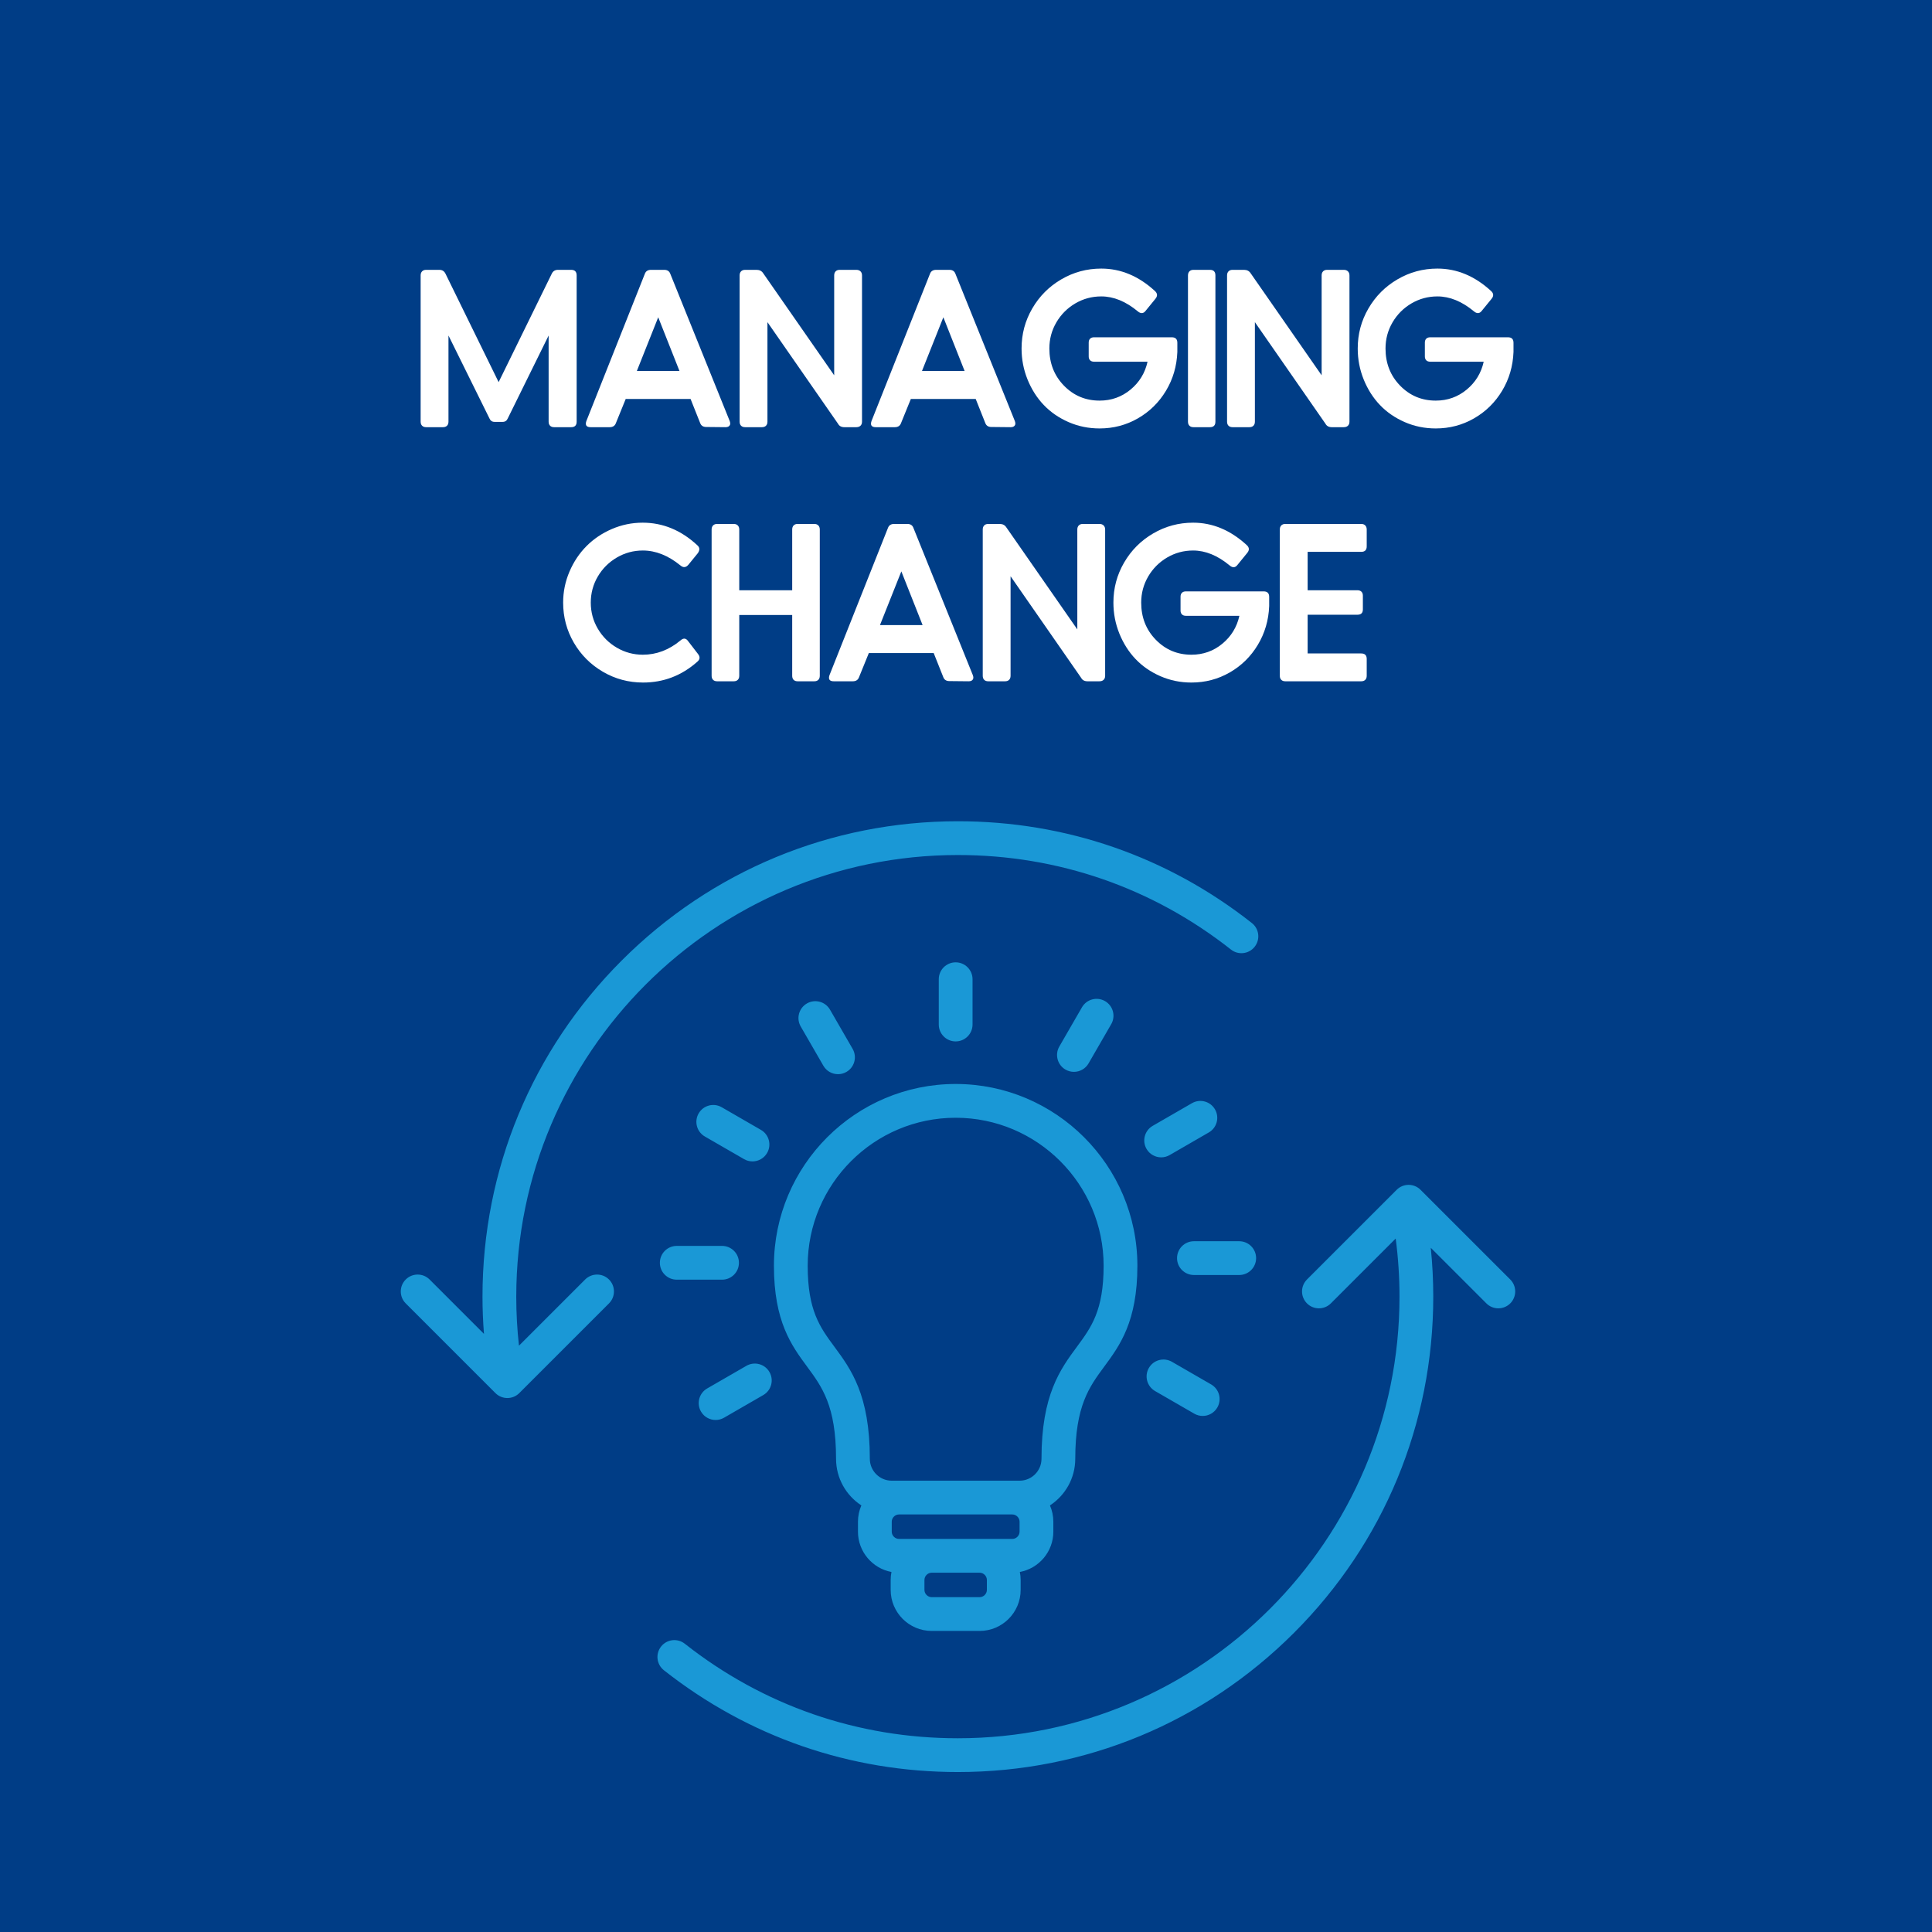 <svg xmlns="http://www.w3.org/2000/svg" xmlns:xlink="http://www.w3.org/1999/xlink" width="1024" zoomAndPan="magnify" viewBox="0 0 768 768" height="1024" preserveAspectRatio="xMidYMid meet" version="1.0"><defs><g/><clipPath id="ce8626c3ca"><path d="M 159 326.004 L 602.664 326.004 L 602.664 704.754 L 159 704.754 Z M 159 326.004 " clip-rule="nonzero"/></clipPath></defs><rect x="-76.8" width="921.6" fill="#ffffff" y="-76.8" height="921.6" fill-opacity="1"/><rect x="-76.8" width="921.6" fill="#003d86" y="-76.8" height="921.6" fill-opacity="1"/><g clip-path="url(#ce8626c3ca)"><path fill="#1a98d6" d="M 427.434 579.891 C 427.434 558.855 433.016 551.285 438.93 543.273 C 445.117 534.891 452.129 525.383 452.129 503.141 C 452.129 463.305 419.723 430.898 379.891 430.898 C 340.055 430.898 307.648 463.305 307.648 503.141 C 307.648 525.383 314.66 534.891 320.848 543.273 C 326.762 551.285 332.344 558.855 332.344 579.891 C 332.344 587.641 336.355 594.473 342.406 598.426 C 341.543 600.414 341.055 602.602 341.055 604.906 L 341.055 608.863 C 341.055 616.832 346.805 623.473 354.371 624.887 C 354.168 625.914 354.055 626.973 354.055 628.059 L 354.055 632.016 C 354.055 641.008 361.371 648.324 370.363 648.324 L 389.414 648.324 C 398.406 648.324 405.723 641.008 405.723 632.016 L 405.723 628.059 C 405.723 626.973 405.609 625.914 405.406 624.887 C 412.973 623.473 418.719 616.832 418.719 608.863 L 418.719 604.906 C 418.719 602.602 418.234 600.414 417.371 598.426 C 423.422 594.473 427.43 587.645 427.43 579.891 Z M 331.648 535.305 C 325.973 527.613 321.07 520.969 321.07 503.141 C 321.07 470.707 347.457 444.324 379.891 444.324 C 412.32 444.324 438.707 470.707 438.707 503.141 C 438.707 520.969 433.805 527.613 428.129 535.305 C 421.512 544.273 414.008 554.438 414.008 579.891 C 414.008 584.691 410.102 588.598 405.301 588.598 L 354.477 588.598 C 349.676 588.598 345.77 584.691 345.77 579.891 C 345.77 554.438 338.27 544.273 331.648 535.305 Z M 405.297 604.906 L 405.297 608.863 C 405.297 610.426 403.977 611.746 402.414 611.746 L 357.367 611.746 C 355.801 611.746 354.48 610.426 354.48 608.863 L 354.48 604.906 C 354.48 603.34 355.801 602.02 357.367 602.02 L 402.414 602.02 C 403.977 602.02 405.297 603.34 405.297 604.906 Z M 392.297 632.016 C 392.297 633.578 390.977 634.898 389.414 634.898 L 370.363 634.898 C 368.801 634.898 367.48 633.578 367.48 632.016 L 367.48 628.059 C 367.48 626.492 368.801 625.172 370.363 625.172 L 389.414 625.172 C 390.977 625.172 392.297 626.492 392.297 628.059 Z M 327.305 423.648 L 318.301 408.055 C 316.449 404.844 317.551 400.738 320.758 398.887 C 323.969 397.035 328.074 398.133 329.93 401.344 L 338.93 416.934 C 340.785 420.145 339.684 424.25 336.473 426.105 C 335.418 426.715 334.262 427.004 333.125 427.004 C 330.805 427.004 328.547 425.801 327.305 423.648 Z M 280.18 451.77 C 276.969 449.918 275.867 445.812 277.723 442.602 C 279.574 439.391 283.68 438.289 286.891 440.145 L 302.484 449.148 C 305.695 451 306.793 455.105 304.941 458.316 C 303.699 460.469 301.441 461.676 299.121 461.676 C 297.984 461.676 296.828 461.387 295.773 460.773 Z M 269.02 495.266 L 287.027 495.266 C 290.734 495.266 293.738 498.273 293.738 501.98 C 293.738 505.688 290.734 508.691 287.027 508.691 L 269.02 508.691 C 265.312 508.691 262.309 505.688 262.309 501.98 C 262.309 498.273 265.312 495.266 269.02 495.266 Z M 278.648 561.109 C 276.797 557.898 277.895 553.793 281.105 551.938 L 296.699 542.938 C 299.91 541.086 304.016 542.184 305.867 545.395 C 307.723 548.602 306.621 552.707 303.41 554.562 L 287.82 563.566 C 286.762 564.176 285.609 564.465 284.469 564.465 C 282.148 564.465 279.895 563.262 278.648 561.109 Z M 456.691 543.785 C 458.543 540.574 462.648 539.477 465.859 541.332 L 481.453 550.332 C 484.664 552.188 485.766 556.293 483.91 559.5 C 482.668 561.656 480.41 562.859 478.09 562.859 C 476.953 562.859 475.797 562.57 474.742 561.957 L 459.148 552.957 C 455.938 551.102 454.84 546.996 456.691 543.785 Z M 492.609 506.836 L 474.605 506.836 C 470.898 506.836 467.891 503.832 467.891 500.125 C 467.891 496.418 470.898 493.41 474.605 493.41 L 492.609 493.41 C 496.316 493.41 499.324 496.418 499.324 500.125 C 499.324 503.832 496.316 506.836 492.609 506.836 Z M 455.762 456.711 C 453.91 453.5 455.008 449.395 458.219 447.539 L 473.812 438.539 C 477.023 436.684 481.129 437.785 482.98 440.996 C 484.836 444.203 483.734 448.309 480.523 450.164 L 464.934 459.168 C 463.875 459.777 462.723 460.066 461.582 460.066 C 459.262 460.066 457.008 458.863 455.762 456.711 Z M 423.551 425.18 C 420.34 423.324 419.242 419.219 421.094 416.008 L 430.098 400.414 C 431.949 397.203 436.055 396.105 439.266 397.957 C 442.477 399.812 443.578 403.918 441.723 407.129 L 432.719 422.723 C 431.477 424.875 429.219 426.078 426.902 426.078 C 425.762 426.078 424.609 425.789 423.551 425.18 Z M 379.887 413.977 C 376.18 413.977 373.176 410.969 373.176 407.262 L 373.176 389.258 C 373.176 385.551 376.18 382.543 379.887 382.543 C 383.594 382.543 386.602 385.551 386.602 389.258 L 386.602 407.262 C 386.602 410.969 383.594 413.977 379.887 413.977 Z M 205.219 515.438 C 205.219 521.945 205.582 528.465 206.297 534.926 L 232.598 508.625 C 235.219 506.004 239.469 506.004 242.09 508.625 C 244.711 511.246 244.711 515.496 242.09 518.117 L 206.43 553.773 C 205.121 555.086 203.402 555.738 201.684 555.738 C 199.969 555.738 198.25 555.086 196.938 553.773 L 161.281 518.117 C 158.66 515.496 158.66 511.246 161.281 508.625 C 163.902 506.004 168.152 506.004 170.773 508.625 L 192.383 530.23 C 192 525.312 191.797 520.371 191.797 515.438 C 191.797 464.961 211.453 417.504 247.148 381.809 C 282.84 346.117 330.297 326.461 380.773 326.461 C 423.637 326.461 464.047 340.453 497.637 366.922 C 500.551 369.219 501.051 373.438 498.754 376.348 C 496.461 379.262 492.238 379.758 489.328 377.465 C 458.129 352.879 420.59 339.883 380.773 339.883 C 283.973 339.883 205.223 418.637 205.223 515.438 Z M 600.352 518.117 C 599.039 519.426 597.32 520.082 595.605 520.082 C 593.887 520.082 592.168 519.426 590.859 518.117 L 568.754 496.012 C 569.414 502.457 569.746 508.945 569.746 515.438 C 569.746 565.914 550.09 613.371 514.398 649.062 C 478.703 684.754 431.246 704.414 380.77 704.414 C 337.91 704.414 297.5 690.422 263.906 663.949 C 260.996 661.656 260.496 657.434 262.789 654.523 C 265.082 651.613 269.305 651.113 272.215 653.406 C 303.418 677.992 340.957 690.988 380.773 690.988 C 477.57 690.988 556.324 612.234 556.324 515.438 C 556.324 507.707 555.812 499.98 554.809 492.344 L 529.035 518.117 C 526.414 520.738 522.164 520.738 519.543 518.117 C 516.922 515.492 516.922 511.242 519.543 508.621 L 554.324 473.84 C 554.449 473.707 554.578 473.574 554.715 473.449 L 555.199 472.965 C 557.82 470.344 562.07 470.344 564.691 472.965 L 600.352 508.621 C 602.973 511.242 602.973 515.496 600.352 518.117 Z M 600.352 518.117 " fill-opacity="1" fill-rule="nonzero"/></g><g fill="#ffffff" fill-opacity="1"><g transform="translate(162.557, 169.812)"><g><path d="M 4.656 -2.188 L 4.656 -60.328 C 4.656 -61.016 4.848 -61.555 5.234 -61.953 C 5.617 -62.348 6.156 -62.547 6.844 -62.547 L 12.094 -62.547 C 13.219 -62.547 14.031 -62.035 14.531 -61.016 L 35.656 -17.906 L 56.781 -61.016 C 57.27 -62.035 58.094 -62.547 59.25 -62.547 L 64.484 -62.547 C 65.941 -62.547 66.672 -61.805 66.672 -60.328 L 66.672 -2.188 C 66.672 -0.727 65.941 0 64.484 0 L 57.719 0 C 57.031 0 56.492 -0.191 56.109 -0.578 C 55.723 -0.961 55.531 -1.5 55.531 -2.188 L 55.531 -36.438 L 39.281 -3.469 C 38.895 -2.562 38.219 -2.109 37.25 -2.109 L 34.047 -2.109 C 33.078 -2.109 32.398 -2.562 32.016 -3.469 L 15.719 -36.438 L 15.719 -2.188 C 15.719 -1.5 15.523 -0.961 15.141 -0.578 C 14.754 -0.191 14.219 0 13.531 0 L 6.844 0 C 6.156 0 5.617 -0.191 5.234 -0.578 C 4.848 -0.961 4.656 -1.5 4.656 -2.188 Z M 4.656 -2.188 "/></g></g></g><g fill="#ffffff" fill-opacity="1"><g transform="translate(229.214, 169.812)"><g><path d="M 3.875 -2.438 L 27.109 -60.938 C 27.492 -62.008 28.316 -62.547 29.578 -62.547 L 34.828 -62.547 C 36.066 -62.547 36.875 -62.008 37.25 -60.938 L 60.859 -2.438 C 60.992 -2.07 61.062 -1.738 61.062 -1.438 C 61.062 -1.133 60.977 -0.875 60.812 -0.656 C 60.508 -0.219 59.961 0 59.172 0 L 51.531 -0.078 C 50.289 -0.078 49.477 -0.613 49.094 -1.688 L 45.297 -11.219 L 19.516 -11.219 L 15.641 -1.688 C 15.254 -0.562 14.426 0 13.156 0 L 5.562 0 C 4.301 0 3.672 -0.469 3.672 -1.406 C 3.672 -1.707 3.738 -2.051 3.875 -2.438 Z M 23.938 -22.328 L 40.891 -22.328 L 32.438 -43.688 Z M 23.938 -22.328 "/></g></g></g><g fill="#ffffff" fill-opacity="1"><g transform="translate(289.353, 169.812)"><g><path d="M 4.656 -2.188 L 4.656 -60.328 C 4.656 -61.016 4.848 -61.555 5.234 -61.953 C 5.617 -62.348 6.156 -62.547 6.844 -62.547 L 11.391 -62.547 C 12.566 -62.547 13.445 -62.094 14.031 -61.188 L 42.25 -20.625 L 42.25 -60.328 C 42.25 -61.016 42.441 -61.555 42.828 -61.953 C 43.211 -62.348 43.75 -62.547 44.438 -62.547 L 51.031 -62.547 C 51.75 -62.547 52.305 -62.348 52.703 -61.953 C 53.109 -61.555 53.312 -61.016 53.312 -60.328 L 53.312 -2.188 C 53.312 -1.5 53.109 -0.961 52.703 -0.578 C 52.305 -0.191 51.75 0 51.031 0 L 46.297 0 C 45.109 0 44.27 -0.453 43.781 -1.359 L 15.719 -41.75 L 15.719 -2.188 C 15.719 -1.5 15.523 -0.961 15.141 -0.578 C 14.754 -0.191 14.219 0 13.531 0 L 6.844 0 C 6.156 0 5.617 -0.191 5.234 -0.578 C 4.848 -0.961 4.656 -1.5 4.656 -2.188 Z M 4.656 -2.188 "/></g></g></g><g fill="#ffffff" fill-opacity="1"><g transform="translate(342.56, 169.812)"><g><path d="M 3.875 -2.438 L 27.109 -60.938 C 27.492 -62.008 28.316 -62.547 29.578 -62.547 L 34.828 -62.547 C 36.066 -62.547 36.875 -62.008 37.25 -60.938 L 60.859 -2.438 C 60.992 -2.07 61.062 -1.738 61.062 -1.438 C 61.062 -1.133 60.977 -0.875 60.812 -0.656 C 60.508 -0.219 59.961 0 59.172 0 L 51.531 -0.078 C 50.289 -0.078 49.477 -0.613 49.094 -1.688 L 45.297 -11.219 L 19.516 -11.219 L 15.641 -1.688 C 15.254 -0.562 14.426 0 13.156 0 L 5.562 0 C 4.301 0 3.672 -0.469 3.672 -1.406 C 3.672 -1.707 3.738 -2.051 3.875 -2.438 Z M 23.938 -22.328 L 40.891 -22.328 L 32.438 -43.688 Z M 23.938 -22.328 "/></g></g></g><g fill="#ffffff" fill-opacity="1"><g transform="translate(402.699, 169.812)"><g><path d="M 3.391 -31.281 C 3.391 -37.02 4.805 -42.32 7.641 -47.188 C 10.473 -52.062 14.32 -55.922 19.188 -58.766 C 24.051 -61.617 29.348 -63.047 35.078 -63.047 C 42.805 -63.047 49.898 -60.086 56.359 -54.172 C 56.941 -53.648 57.234 -53.102 57.234 -52.531 C 57.234 -52.031 57 -51.504 56.531 -50.953 L 52.734 -46.297 C 52.266 -45.66 51.738 -45.344 51.156 -45.344 C 50.664 -45.344 50.145 -45.578 49.594 -46.047 C 44.812 -50.004 39.973 -51.984 35.078 -51.984 C 31.359 -51.984 27.914 -51.055 24.75 -49.203 C 21.594 -47.348 19.082 -44.832 17.219 -41.656 C 15.363 -38.477 14.438 -35.02 14.438 -31.281 C 14.438 -25.414 16.367 -20.492 20.234 -16.516 C 24.098 -12.547 28.82 -10.562 34.406 -10.562 C 39.082 -10.562 43.18 -12.02 46.703 -14.938 C 50.223 -17.852 52.477 -21.551 53.469 -26.031 L 32.188 -26.031 C 31.52 -26.031 31 -26.219 30.625 -26.594 C 30.258 -26.969 30.078 -27.484 30.078 -28.141 L 30.078 -33.625 C 30.078 -34.281 30.258 -34.797 30.625 -35.172 C 31 -35.547 31.52 -35.734 32.188 -35.734 L 63.125 -35.734 C 64.582 -35.734 65.312 -35.004 65.312 -33.547 L 65.312 -29.906 C 65.094 -24.27 63.586 -19.129 60.797 -14.484 C 58.004 -9.836 54.281 -6.176 49.625 -3.5 C 44.977 -0.832 39.906 0.5 34.406 0.5 C 30.031 0.5 25.91 -0.344 22.047 -2.031 C 18.18 -3.727 14.895 -6 12.188 -8.844 C 9.477 -11.695 7.332 -15.078 5.75 -18.984 C 4.176 -22.891 3.391 -26.988 3.391 -31.281 Z M 3.391 -31.281 "/></g></g></g><g fill="#ffffff" fill-opacity="1"><g transform="translate(467.582, 169.812)"><g><path d="M 4.656 -2.188 C 4.656 -1.5 4.848 -0.961 5.234 -0.578 C 5.617 -0.191 6.156 0 6.844 0 L 13.375 0 C 14.832 0 15.562 -0.727 15.562 -2.188 L 15.562 -60.328 C 15.562 -61.805 14.832 -62.547 13.375 -62.547 L 6.844 -62.547 C 6.156 -62.547 5.617 -62.348 5.234 -61.953 C 4.848 -61.555 4.656 -61.016 4.656 -60.328 Z M 4.656 -2.188 "/></g></g></g><g fill="#ffffff" fill-opacity="1"><g transform="translate(483.12, 169.812)"><g><path d="M 4.656 -2.188 L 4.656 -60.328 C 4.656 -61.016 4.848 -61.555 5.234 -61.953 C 5.617 -62.348 6.156 -62.547 6.844 -62.547 L 11.391 -62.547 C 12.566 -62.547 13.445 -62.094 14.031 -61.188 L 42.25 -20.625 L 42.25 -60.328 C 42.25 -61.016 42.441 -61.555 42.828 -61.953 C 43.211 -62.348 43.75 -62.547 44.438 -62.547 L 51.031 -62.547 C 51.75 -62.547 52.305 -62.348 52.703 -61.953 C 53.109 -61.555 53.312 -61.016 53.312 -60.328 L 53.312 -2.188 C 53.312 -1.5 53.109 -0.961 52.703 -0.578 C 52.305 -0.191 51.75 0 51.031 0 L 46.297 0 C 45.109 0 44.27 -0.453 43.781 -1.359 L 15.719 -41.75 L 15.719 -2.188 C 15.719 -1.5 15.523 -0.961 15.141 -0.578 C 14.754 -0.191 14.219 0 13.531 0 L 6.844 0 C 6.156 0 5.617 -0.191 5.234 -0.578 C 4.848 -0.961 4.656 -1.5 4.656 -2.188 Z M 4.656 -2.188 "/></g></g></g><g fill="#ffffff" fill-opacity="1"><g transform="translate(536.327, 169.812)"><g><path d="M 3.391 -31.281 C 3.391 -37.02 4.805 -42.32 7.641 -47.188 C 10.473 -52.062 14.32 -55.922 19.188 -58.766 C 24.051 -61.617 29.348 -63.047 35.078 -63.047 C 42.805 -63.047 49.898 -60.086 56.359 -54.172 C 56.941 -53.648 57.234 -53.102 57.234 -52.531 C 57.234 -52.031 57 -51.504 56.531 -50.953 L 52.734 -46.297 C 52.266 -45.66 51.738 -45.344 51.156 -45.344 C 50.664 -45.344 50.145 -45.578 49.594 -46.047 C 44.812 -50.004 39.973 -51.984 35.078 -51.984 C 31.359 -51.984 27.914 -51.055 24.75 -49.203 C 21.594 -47.348 19.082 -44.832 17.219 -41.656 C 15.363 -38.477 14.438 -35.02 14.438 -31.281 C 14.438 -25.414 16.367 -20.492 20.234 -16.516 C 24.098 -12.547 28.82 -10.562 34.406 -10.562 C 39.082 -10.562 43.18 -12.02 46.703 -14.938 C 50.223 -17.852 52.477 -21.551 53.469 -26.031 L 32.188 -26.031 C 31.52 -26.031 31 -26.219 30.625 -26.594 C 30.258 -26.969 30.078 -27.484 30.078 -28.141 L 30.078 -33.625 C 30.078 -34.281 30.258 -34.797 30.625 -35.172 C 31 -35.547 31.52 -35.734 32.188 -35.734 L 63.125 -35.734 C 64.582 -35.734 65.312 -35.004 65.312 -33.547 L 65.312 -29.906 C 65.094 -24.27 63.586 -19.129 60.797 -14.484 C 58.004 -9.836 54.281 -6.176 49.625 -3.5 C 44.977 -0.832 39.906 0.5 34.406 0.5 C 30.031 0.5 25.91 -0.344 22.047 -2.031 C 18.18 -3.727 14.895 -6 12.188 -8.844 C 9.477 -11.695 7.332 -15.078 5.75 -18.984 C 4.176 -22.891 3.391 -26.988 3.391 -31.281 Z M 3.391 -31.281 "/></g></g></g><g fill="#ffffff" fill-opacity="1"><g transform="translate(220.89, 270.82)"><g><path d="M 2.969 -31.281 C 2.969 -25.531 4.383 -20.219 7.219 -15.344 C 10.051 -10.477 13.91 -6.617 18.797 -3.766 C 23.68 -0.922 28.992 0.5 34.734 0.5 C 42.879 0.5 50.062 -2.25 56.281 -7.75 C 56.883 -8.25 57.188 -8.785 57.188 -9.359 C 57.188 -9.828 56.992 -10.312 56.609 -10.812 L 52.641 -15.969 C 52.18 -16.625 51.676 -16.953 51.125 -16.953 C 50.656 -16.953 50.145 -16.707 49.594 -16.219 C 45.031 -12.445 40.051 -10.562 34.656 -10.562 C 30.945 -10.562 27.504 -11.488 24.328 -13.344 C 21.148 -15.195 18.625 -17.711 16.75 -20.891 C 14.883 -24.066 13.953 -27.523 13.953 -31.266 C 13.953 -35.016 14.883 -38.477 16.75 -41.656 C 18.625 -44.832 21.148 -47.348 24.328 -49.203 C 27.504 -51.055 30.945 -51.984 34.656 -51.984 C 39.75 -51.984 44.727 -50.004 49.594 -46.047 C 50.113 -45.609 50.609 -45.391 51.078 -45.391 C 51.66 -45.391 52.211 -45.691 52.734 -46.297 L 56.531 -50.953 C 56.914 -51.535 57.109 -52.062 57.109 -52.531 C 57.109 -53.102 56.832 -53.625 56.281 -54.094 C 49.844 -60.062 42.609 -63.047 34.578 -63.047 C 30.316 -63.047 26.238 -62.207 22.344 -60.531 C 18.445 -58.852 15.082 -56.586 12.25 -53.734 C 9.414 -50.891 7.16 -47.508 5.484 -43.594 C 3.805 -39.676 2.969 -35.57 2.969 -31.281 Z M 2.969 -31.281 "/></g></g></g><g fill="#ffffff" fill-opacity="1"><g transform="translate(278.223, 270.82)"><g><path d="M 4.656 -2.188 L 4.656 -60.328 C 4.656 -61.016 4.848 -61.555 5.234 -61.953 C 5.617 -62.348 6.156 -62.547 6.844 -62.547 L 13.453 -62.547 C 14.141 -62.547 14.676 -62.348 15.062 -61.953 C 15.445 -61.555 15.641 -61.016 15.641 -60.328 L 15.641 -36.188 L 36.688 -36.188 L 36.688 -60.328 C 36.688 -61.016 36.875 -61.555 37.25 -61.953 C 37.633 -62.348 38.172 -62.547 38.859 -62.547 L 45.469 -62.547 C 46.156 -62.547 46.691 -62.348 47.078 -61.953 C 47.461 -61.555 47.656 -61.016 47.656 -60.328 L 47.656 -2.188 C 47.656 -1.5 47.461 -0.961 47.078 -0.578 C 46.691 -0.191 46.156 0 45.469 0 L 38.859 0 C 38.172 0 37.633 -0.191 37.25 -0.578 C 36.875 -0.961 36.688 -1.5 36.688 -2.188 L 36.688 -26.359 L 15.641 -26.359 L 15.641 -2.188 C 15.641 -1.5 15.445 -0.961 15.062 -0.578 C 14.676 -0.191 14.141 0 13.453 0 L 6.844 0 C 6.156 0 5.617 -0.191 5.234 -0.578 C 4.848 -0.961 4.656 -1.5 4.656 -2.188 Z M 4.656 -2.188 "/></g></g></g><g fill="#ffffff" fill-opacity="1"><g transform="translate(325.86, 270.82)"><g><path d="M 3.875 -2.438 L 27.109 -60.938 C 27.492 -62.008 28.316 -62.547 29.578 -62.547 L 34.828 -62.547 C 36.066 -62.547 36.875 -62.008 37.25 -60.938 L 60.859 -2.438 C 60.992 -2.07 61.062 -1.738 61.062 -1.438 C 61.062 -1.133 60.977 -0.875 60.812 -0.656 C 60.508 -0.219 59.961 0 59.172 0 L 51.531 -0.078 C 50.289 -0.078 49.477 -0.613 49.094 -1.688 L 45.297 -11.219 L 19.516 -11.219 L 15.641 -1.688 C 15.254 -0.562 14.426 0 13.156 0 L 5.562 0 C 4.301 0 3.672 -0.469 3.672 -1.406 C 3.672 -1.707 3.738 -2.051 3.875 -2.438 Z M 23.938 -22.328 L 40.891 -22.328 L 32.438 -43.688 Z M 23.938 -22.328 "/></g></g></g><g fill="#ffffff" fill-opacity="1"><g transform="translate(385.999, 270.82)"><g><path d="M 4.656 -2.188 L 4.656 -60.328 C 4.656 -61.016 4.848 -61.555 5.234 -61.953 C 5.617 -62.348 6.156 -62.547 6.844 -62.547 L 11.391 -62.547 C 12.566 -62.547 13.445 -62.094 14.031 -61.188 L 42.25 -20.625 L 42.25 -60.328 C 42.25 -61.016 42.441 -61.555 42.828 -61.953 C 43.211 -62.348 43.75 -62.547 44.438 -62.547 L 51.031 -62.547 C 51.75 -62.547 52.305 -62.348 52.703 -61.953 C 53.109 -61.555 53.312 -61.016 53.312 -60.328 L 53.312 -2.188 C 53.312 -1.5 53.109 -0.961 52.703 -0.578 C 52.305 -0.191 51.75 0 51.031 0 L 46.297 0 C 45.109 0 44.27 -0.453 43.781 -1.359 L 15.719 -41.75 L 15.719 -2.188 C 15.719 -1.5 15.523 -0.961 15.141 -0.578 C 14.754 -0.191 14.219 0 13.531 0 L 6.844 0 C 6.156 0 5.617 -0.191 5.234 -0.578 C 4.848 -0.961 4.656 -1.5 4.656 -2.188 Z M 4.656 -2.188 "/></g></g></g><g fill="#ffffff" fill-opacity="1"><g transform="translate(439.206, 270.82)"><g><path d="M 3.391 -31.281 C 3.391 -37.02 4.805 -42.32 7.641 -47.188 C 10.473 -52.062 14.32 -55.922 19.188 -58.766 C 24.051 -61.617 29.348 -63.047 35.078 -63.047 C 42.805 -63.047 49.898 -60.086 56.359 -54.172 C 56.941 -53.648 57.234 -53.102 57.234 -52.531 C 57.234 -52.031 57 -51.504 56.531 -50.953 L 52.734 -46.297 C 52.266 -45.66 51.738 -45.344 51.156 -45.344 C 50.664 -45.344 50.145 -45.578 49.594 -46.047 C 44.812 -50.004 39.973 -51.984 35.078 -51.984 C 31.359 -51.984 27.914 -51.055 24.75 -49.203 C 21.594 -47.348 19.082 -44.832 17.219 -41.656 C 15.363 -38.477 14.438 -35.02 14.438 -31.281 C 14.438 -25.414 16.367 -20.492 20.234 -16.516 C 24.098 -12.547 28.82 -10.562 34.406 -10.562 C 39.082 -10.562 43.18 -12.02 46.703 -14.938 C 50.223 -17.852 52.477 -21.551 53.469 -26.031 L 32.188 -26.031 C 31.52 -26.031 31 -26.219 30.625 -26.594 C 30.258 -26.969 30.078 -27.484 30.078 -28.141 L 30.078 -33.625 C 30.078 -34.281 30.258 -34.797 30.625 -35.172 C 31 -35.547 31.52 -35.734 32.188 -35.734 L 63.125 -35.734 C 64.582 -35.734 65.312 -35.004 65.312 -33.547 L 65.312 -29.906 C 65.094 -24.27 63.586 -19.129 60.797 -14.484 C 58.004 -9.836 54.281 -6.176 49.625 -3.5 C 44.977 -0.832 39.906 0.5 34.406 0.5 C 30.031 0.5 25.91 -0.344 22.047 -2.031 C 18.18 -3.727 14.895 -6 12.188 -8.844 C 9.477 -11.695 7.332 -15.078 5.75 -18.984 C 4.176 -22.891 3.391 -26.988 3.391 -31.281 Z M 3.391 -31.281 "/></g></g></g><g fill="#ffffff" fill-opacity="1"><g transform="translate(504.089, 270.82)"><g><path d="M 4.656 -2.188 L 4.656 -60.328 C 4.656 -61.016 4.848 -61.555 5.234 -61.953 C 5.617 -62.348 6.156 -62.547 6.844 -62.547 L 37.016 -62.547 C 37.703 -62.547 38.238 -62.348 38.625 -61.953 C 39.008 -61.555 39.203 -61.016 39.203 -60.328 L 39.203 -53.641 C 39.203 -52.18 38.473 -51.453 37.016 -51.453 L 15.719 -51.453 L 15.719 -36.188 L 35.484 -36.188 C 36.172 -36.188 36.707 -36 37.094 -35.625 C 37.477 -35.258 37.672 -34.734 37.672 -34.047 L 37.672 -28.547 C 37.672 -27.148 36.941 -26.453 35.484 -26.453 L 15.719 -26.453 L 15.719 -11.062 L 37.016 -11.062 C 38.473 -11.062 39.203 -10.332 39.203 -8.875 L 39.203 -2.188 C 39.203 -1.5 39.008 -0.961 38.625 -0.578 C 38.238 -0.191 37.703 0 37.016 0 L 6.844 0 C 6.156 0 5.617 -0.191 5.234 -0.578 C 4.848 -0.961 4.656 -1.5 4.656 -2.188 Z M 4.656 -2.188 "/></g></g></g></svg>